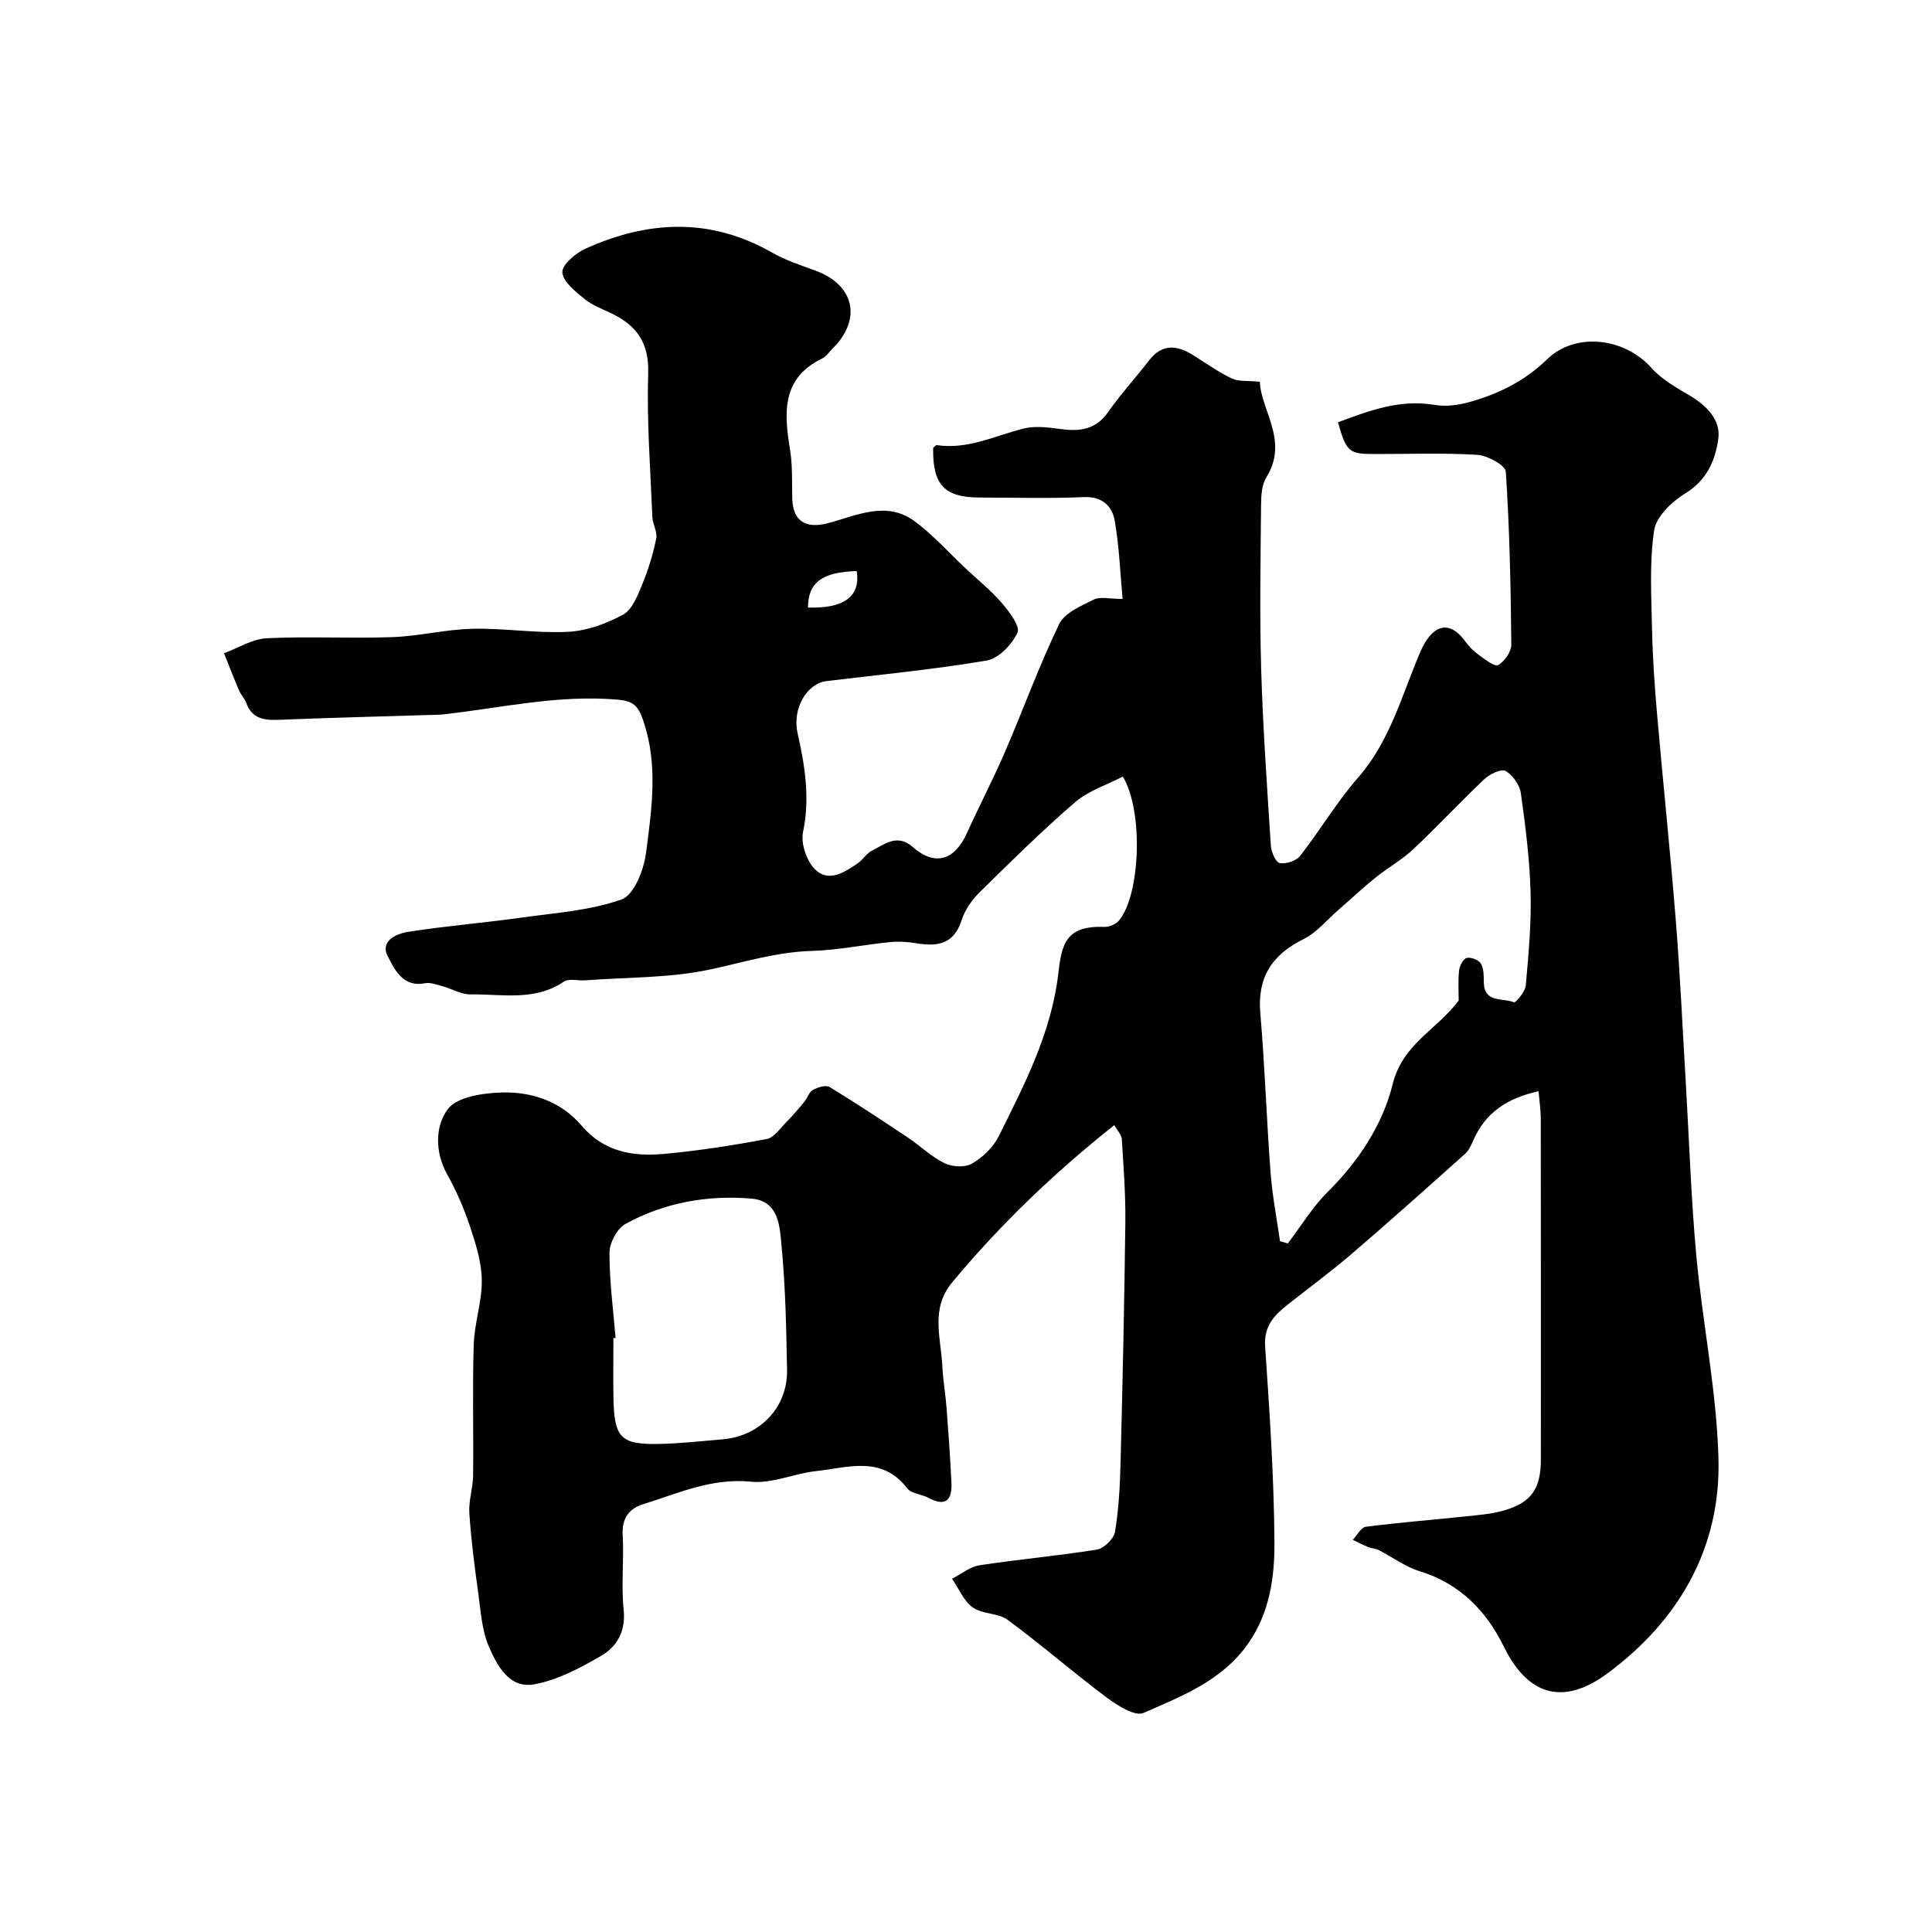 <svg enable-background="new 0 0 400 400" viewBox="0 0 400 400" xmlns="http://www.w3.org/2000/svg"><path d="m230.7 232.95c-12.4 9.83-23.57 20.54-33.55 32.53-4.56 5.48-2.34 11.48-2.05 17.36.14 2.94.67 5.86.89 8.8.39 5.1.74 10.19.99 15.3.18 3.58-1.13 5.12-4.78 3.16-1.42-.76-3.52-.85-4.37-1.96-5.31-6.9-12.32-4.26-18.9-3.56-4.52.49-9.09 2.63-13.45 2.19-8.11-.82-15.04 2.4-22.29 4.65-2.9.9-4.47 2.89-4.27 6.35.3 5.15-.34 10.37.2 15.48.47 4.49-1.36 7.66-4.7 9.6-4.31 2.5-8.98 4.99-13.8 5.87-5.19.95-7.73-3.91-9.44-7.9-1.43-3.35-1.65-7.26-2.16-10.95-.76-5.51-1.48-11.04-1.85-16.59-.17-2.56.75-5.18.78-7.78.11-9.03-.16-18.07.13-27.1.14-4.48 1.73-8.93 1.67-13.38-.05-3.75-1.27-7.58-2.48-11.2-1.22-3.67-2.79-7.28-4.68-10.66-2.6-4.67-2.49-10.03.12-13.52 1.91-2.55 7.25-3.33 11.11-3.45 6.32-.2 12.35 1.87 16.6 6.87 4.61 5.42 10.6 6.43 16.97 5.85 7.15-.65 14.27-1.76 21.32-3.08 1.57-.29 2.86-2.28 4.17-3.6 1.29-1.29 2.47-2.69 3.64-4.11.65-.79.98-2.02 1.78-2.46.99-.55 2.67-1.07 3.45-.61 5.49 3.34 10.85 6.89 16.2 10.46 2.58 1.72 4.86 3.98 7.61 5.32 1.59.78 4.26.92 5.7.07 2.21-1.29 4.38-3.37 5.51-5.64 5.34-10.75 10.9-21.4 12.34-33.69.71-6.09 1.49-9.97 9.58-9.67.99.04 2.33-.55 2.97-1.3 4.43-5.24 5.13-22.69.81-29.82-3.28 1.71-7.09 2.91-9.87 5.3-6.9 5.95-13.4 12.37-19.89 18.77-1.57 1.55-2.96 3.61-3.63 5.69-1.62 5.08-5.15 5.47-9.52 4.73-1.78-.3-3.65-.39-5.45-.2-5.35.54-10.67 1.65-16.02 1.81-7.23.2-13.97 2.31-20.92 3.81-8.44 1.83-17.32 1.62-26.02 2.28-1.49.11-3.37-.44-4.42.27-6.05 4.11-12.81 2.54-19.31 2.64-1.94.03-3.89-1.17-5.86-1.71-1.17-.32-2.47-.82-3.58-.6-4.59.91-6.31-2.92-7.68-5.54-1.7-3.24 1.79-4.73 4.3-5.12 7.73-1.2 15.54-1.84 23.29-2.92 7.01-.98 14.26-1.45 20.82-3.78 2.57-.91 4.6-6.15 5.05-9.65 1.17-9.08 2.55-18.25-.6-27.41-1.04-3.02-2.01-4-5.23-4.29-12.36-1.09-24.31 1.74-36.42 3.08-.33.04-.67.02-1 .04-10.93.34-21.87.61-32.8 1.05-3.06.12-5.56-.23-6.74-3.53-.33-.9-1.09-1.64-1.47-2.53-1.09-2.55-2.09-5.15-3.12-7.73 2.96-1.08 5.88-2.96 8.89-3.1 8.65-.42 17.33.08 25.99-.23 5.54-.2 11.05-1.61 16.59-1.73 6.59-.15 13.21.97 19.78.63 3.87-.2 7.92-1.68 11.36-3.55 1.9-1.03 3.01-3.93 3.95-6.21 1.27-3.06 2.25-6.28 2.92-9.53.29-1.38-.74-2.98-.8-4.49-.4-9.92-1.17-19.86-.86-29.77.2-6.28-2.38-9.85-7.56-12.36-1.92-.93-4.01-1.68-5.62-3-1.88-1.55-4.47-3.56-4.59-5.5-.1-1.56 2.72-3.98 4.76-4.9 12.9-5.84 25.8-6.52 38.56.74 2.81 1.6 5.94 2.66 9 3.76 8.12 2.92 9.77 10.05 3.66 16.13-.71.71-1.3 1.66-2.15 2.07-8.6 4.16-7.9 11.42-6.67 19.06.52 3.25.35 6.61.44 9.92.12 4.69 2.72 6.37 7.42 5.13 5.92-1.57 12.05-4.7 17.9-.4 3.87 2.85 7.12 6.54 10.65 9.85 2.49 2.33 5.19 4.49 7.39 7.06 1.54 1.8 3.88 4.85 3.27 6.16-1.13 2.46-3.91 5.36-6.39 5.78-10.96 1.86-22.06 2.91-33.11 4.25-4.13.5-7.18 5.68-6.02 10.83 1.53 6.77 2.58 13.41 1.12 20.43-.49 2.36.73 5.96 2.46 7.7 2.8 2.82 6.1.65 8.86-1.23 1.09-.74 1.83-2.06 2.96-2.63 2.65-1.34 5.22-3.56 8.43-.75 4.59 4.02 8.65 2.83 11.25-2.93 2.54-5.62 5.41-11.1 7.85-16.76 3.8-8.8 7.06-17.84 11.22-26.46 1.13-2.33 4.54-3.77 7.17-5.08 1.33-.66 3.26-.12 5.96-.12-.52-5.62-.7-11-1.64-16.24-.54-2.99-2.57-5.02-6.4-4.85-7.15.31-14.33.1-21.5.09-7.37-.01-9.81-2.62-9.68-10.29.25-.2.53-.59.75-.56 6.38.95 11.99-1.91 17.9-3.42 2.4-.61 5.14-.26 7.66.08 3.96.54 7.3.2 9.87-3.45 2.64-3.75 5.74-7.17 8.56-10.79 2.73-3.51 5.8-3.11 9.12-1.03 2.63 1.64 5.17 3.47 7.95 4.8 1.41.67 3.25.43 5.83.69.21 5.93 6.05 12.22 1.35 19.78-.96 1.54-1.08 3.77-1.1 5.68-.1 11.33-.31 22.67.02 34 .36 12.21 1.22 24.41 2.01 36.6.08 1.3 1.01 3.45 1.84 3.59 1.31.23 3.42-.45 4.23-1.5 4.12-5.28 7.55-11.13 11.95-16.15 6.67-7.61 9.1-17.14 12.91-26.05 2.24-5.23 5.74-7.12 9.33-2.18.77 1.07 1.76 2.04 2.83 2.81 1.26.91 3.29 2.5 3.97 2.09 1.32-.79 2.73-2.77 2.72-4.25-.11-11.94-.35-23.88-1.14-35.79-.09-1.35-3.78-3.36-5.9-3.5-7.14-.44-14.32-.15-21.49-.17-5.08-.01-5.63-.5-7.36-6.57 6.45-2.39 12.78-4.83 20.01-3.6 2.34.4 4.96.04 7.28-.61 5.99-1.68 11.39-4.34 16.01-8.83 5.92-5.76 16.11-4.43 21.64 1.82 2.11 2.38 5.13 4.04 7.92 5.7 3.49 2.08 6.41 5.05 5.89 8.91-.59 4.36-2.32 8.58-6.81 11.31-2.78 1.69-6.05 4.81-6.48 7.68-1 6.72-.57 13.68-.43 20.53.12 5.77.52 11.55 1.02 17.3 1.25 14.41 2.77 28.79 3.92 43.21.89 11.18 1.39 22.4 2.06 33.6.7 11.86 1.08 23.75 2.17 35.57 1.29 14 4.2 27.92 4.58 41.92.51 18.56-8.21 33.55-22.91 44.47-8.15 6.06-15.98 5.8-21.53-5.5-3.61-7.36-9.11-13.07-17.43-15.61-3-.92-5.66-2.94-8.51-4.39-.65-.33-1.45-.33-2.14-.61-1.09-.44-2.13-.99-3.19-1.5.9-.94 1.71-2.57 2.71-2.7 6.83-.88 13.7-1.41 20.54-2.14 2.76-.29 5.58-.49 8.21-1.28 5.62-1.68 7.47-4.52 7.48-10.6.01-23.5.01-47-.02-70.5 0-1.72-.27-3.45-.46-5.65-6.62 1.46-11.02 4.5-13.5 10.15-.44.99-.92 2.1-1.7 2.8-7.79 6.97-15.58 13.94-23.51 20.74-4.27 3.66-8.81 7-13.23 10.49-2.78 2.2-4.95 4.43-4.67 8.62.92 13.49 1.83 27 1.93 40.5.05 7.25-.95 14.59-5.41 21-5.38 7.73-13.72 10.92-21.71 14.42-1.77.77-5.41-1.55-7.62-3.2-6.95-5.2-13.5-10.92-20.48-16.07-1.97-1.46-5.23-1.15-7.24-2.58-1.88-1.34-2.89-3.91-4.29-5.94 1.89-.96 3.7-2.48 5.7-2.79 8.08-1.24 16.24-1.94 24.31-3.25 1.45-.24 3.49-2.23 3.73-3.67.77-4.69 1.03-9.5 1.15-14.27.42-16.6.79-33.2.99-49.8.07-5.78-.38-11.57-.74-17.34-.09-.84-.92-1.66-1.55-2.79zm34.31 24.02c.54.16 1.08.31 1.62.47 2.73-3.59 5.1-7.54 8.27-10.68 6.4-6.34 11.38-13.97 13.42-22.24 2.07-8.4 9.02-11.17 13.69-17.38 0-1.53-.16-3.87.07-6.18.1-.97.86-2.45 1.59-2.63.88-.22 2.5.43 2.95 1.2.62 1.06.56 2.58.59 3.91.1 4.31 3.99 3.09 6.26 4.09.28.12 2.31-2.18 2.42-3.45.57-6.41 1.18-12.86 1-19.28-.19-6.87-1.05-13.74-2.01-20.55-.24-1.72-1.67-3.77-3.16-4.63-.87-.51-3.28.64-4.39 1.69-5.02 4.73-9.71 9.8-14.74 14.52-2.36 2.22-5.28 3.84-7.82 5.88-2.61 2.1-5.06 4.41-7.59 6.61-2.41 2.09-4.54 4.75-7.31 6.12-6.51 3.24-9.57 7.87-8.94 15.3.94 11 1.3 22.05 2.13 33.07.36 4.73 1.28 9.44 1.95 14.16zm-137.56 20.04c-.15.01-.3.02-.45.03 0 4.16-.07 8.32.01 12.48.16 8.15 1.52 9.59 9.41 9.43 4.42-.09 8.84-.58 13.26-.96 7.72-.67 13.42-6.68 13.27-14.35-.16-8.42-.31-16.87-1.1-25.24-.39-4.11-.39-9.74-6.25-10.24-9.08-.78-18.01.81-26.07 5.22-1.73.95-3.33 3.89-3.34 5.93-.03 5.9.78 11.8 1.26 17.7zm39.84-151.23c7.55.25 10.89-2.35 10.09-7.55-7.13.21-10.09 2.34-10.09 7.55z" fill="#010100"/></svg>